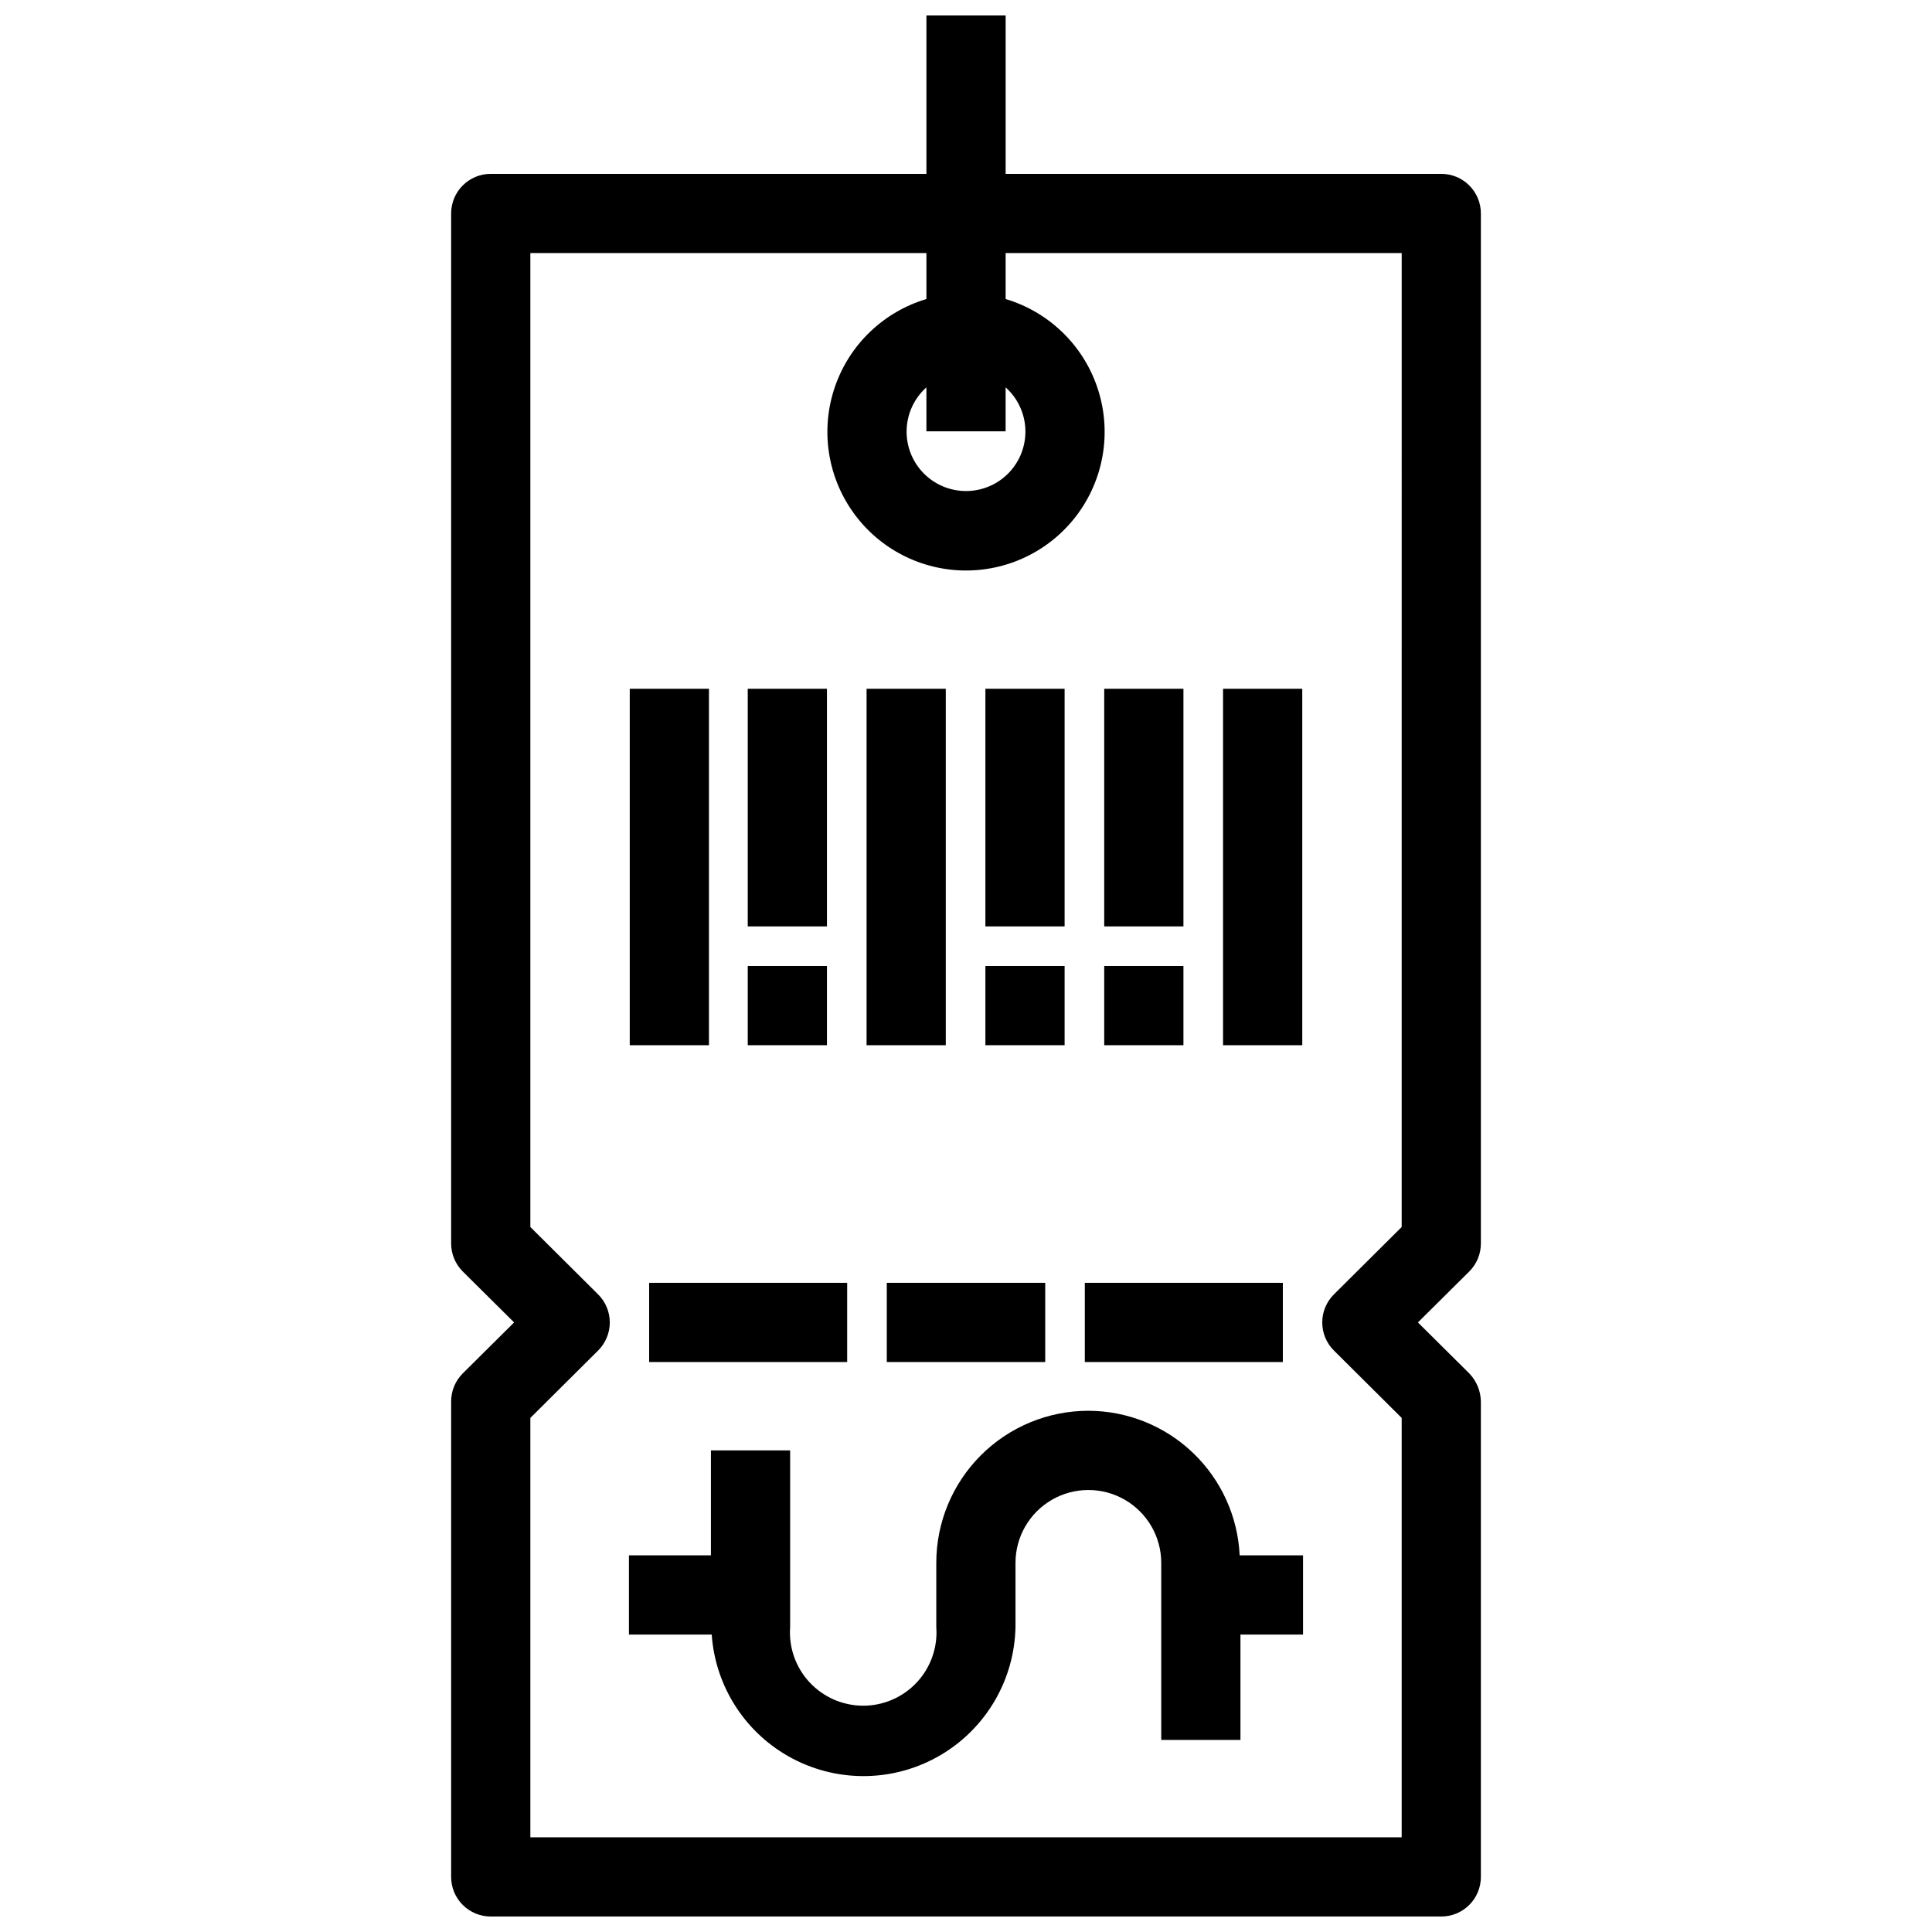 <?xml version="1.0" encoding="UTF-8"?>
<!-- Uploaded to: ICON Repo, www.svgrepo.com, Generator: ICON Repo Mixer Tools -->
<svg width="800px" height="800px" version="1.1" viewBox="144 144 512 512" xmlns="http://www.w3.org/2000/svg">
 <defs>
  <clipPath id="a">
   <path d="m263 148.09h274v503.81h-274z"/>
  </clipPath>
 </defs>
 <g clip-path="url(#a)">
  <path d="m536.45 473.47v-272.9c0-2.785-1.105-5.453-3.074-7.422-1.965-1.969-4.637-3.074-7.422-3.074h-115.45v-41.984h-20.992v41.984h-115.46c-5.797 0-10.496 4.699-10.496 10.496v272.9c-0.016 2.789 1.078 5.469 3.043 7.449l13.645 13.539-13.645 13.539v0.004c-1.965 1.98-3.059 4.66-3.043 7.449v125.95c0 2.785 1.105 5.453 3.074 7.422s4.637 3.074 7.422 3.074h251.9c2.785 0 5.457-1.105 7.422-3.074 1.969-1.969 3.074-4.637 3.074-7.422v-125.95c-0.035-2.777-1.125-5.438-3.043-7.449l-13.645-13.543 13.645-13.539c1.965-1.98 3.062-4.66 3.043-7.449zm-125.95-215.17v-11.648c3.188 2.852 5.078 6.875 5.234 11.148 0.16 4.277-1.426 8.43-4.394 11.512-2.969 3.078-7.059 4.816-11.336 4.816s-8.371-1.738-11.34-4.816c-2.965-3.082-4.555-7.234-4.394-11.512 0.16-4.273 2.051-8.297 5.238-11.148v11.648zm104.96 210.87-17.949 17.844h0.004c-1.988 1.969-3.106 4.652-3.106 7.449 0 2.801 1.117 5.484 3.106 7.453l17.945 17.844v111.15h-230.91v-111.15l17.949-17.844c1.984-1.969 3.102-4.652 3.102-7.453 0-2.797-1.117-5.481-3.102-7.449l-17.949-17.844v-258.1h104.96v12.176c-11.371 3.391-20.406 12.062-24.254 23.285-3.852 11.223-2.043 23.613 4.856 33.27 6.894 9.656 18.027 15.387 29.895 15.387 11.863 0 22.996-5.731 29.895-15.387 6.894-9.656 8.703-22.047 4.852-33.27-3.848-11.223-12.883-19.895-24.25-23.285v-12.176h104.96z"/>
 </g>
 <path d="m316.03 483.96h52.48v20.992h-52.48z"/>
 <path d="m431.49 483.96h52.48v20.992h-52.48z"/>
 <path d="m379.01 483.96h41.984v20.992h-41.984z"/>
 <path d="m432.43 517.87c-10.688 0-20.941 4.25-28.5 11.809-7.559 7.559-11.805 17.809-11.805 28.496v17.004c0.398 5.383-1.465 10.691-5.137 14.645-3.676 3.953-8.828 6.203-14.227 6.203-5.398 0-10.551-2.25-14.227-6.203-3.672-3.953-5.535-9.262-5.141-14.645v-46.812h-20.992v27.816h-21.727v20.992h21.938c0.969 13.938 9.086 26.379 21.457 32.883 12.367 6.5 27.219 6.133 39.246-0.973 12.031-7.106 19.523-19.938 19.801-33.906v-17.004c0-6.898 3.684-13.273 9.656-16.723 5.977-3.449 13.34-3.449 19.312 0 5.977 3.449 9.656 9.824 9.656 16.723v46.918h20.992v-27.918h16.582v-20.992h-16.793 0.004c-0.488-10.312-4.922-20.043-12.387-27.176-7.465-7.133-17.387-11.121-27.711-11.137z"/>
 <path d="m310.89 326.53h20.992v94.465h-20.992z"/>
 <path d="m342.16 326.53h20.992v62.977h-20.992z"/>
 <path d="m373.65 326.53h20.992v94.465h-20.992z"/>
 <path d="m405.14 326.53h20.992v62.977h-20.992z"/>
 <path d="m436.63 326.53h20.992v62.977h-20.992z"/>
 <path d="m468.12 326.53h20.992v94.465h-20.992z"/>
 <path d="m342.16 400h20.992v20.992h-20.992z"/>
 <path d="m405.14 400h20.992v20.992h-20.992z"/>
 <path d="m436.63 400h20.992v20.992h-20.992z"/>
</svg>